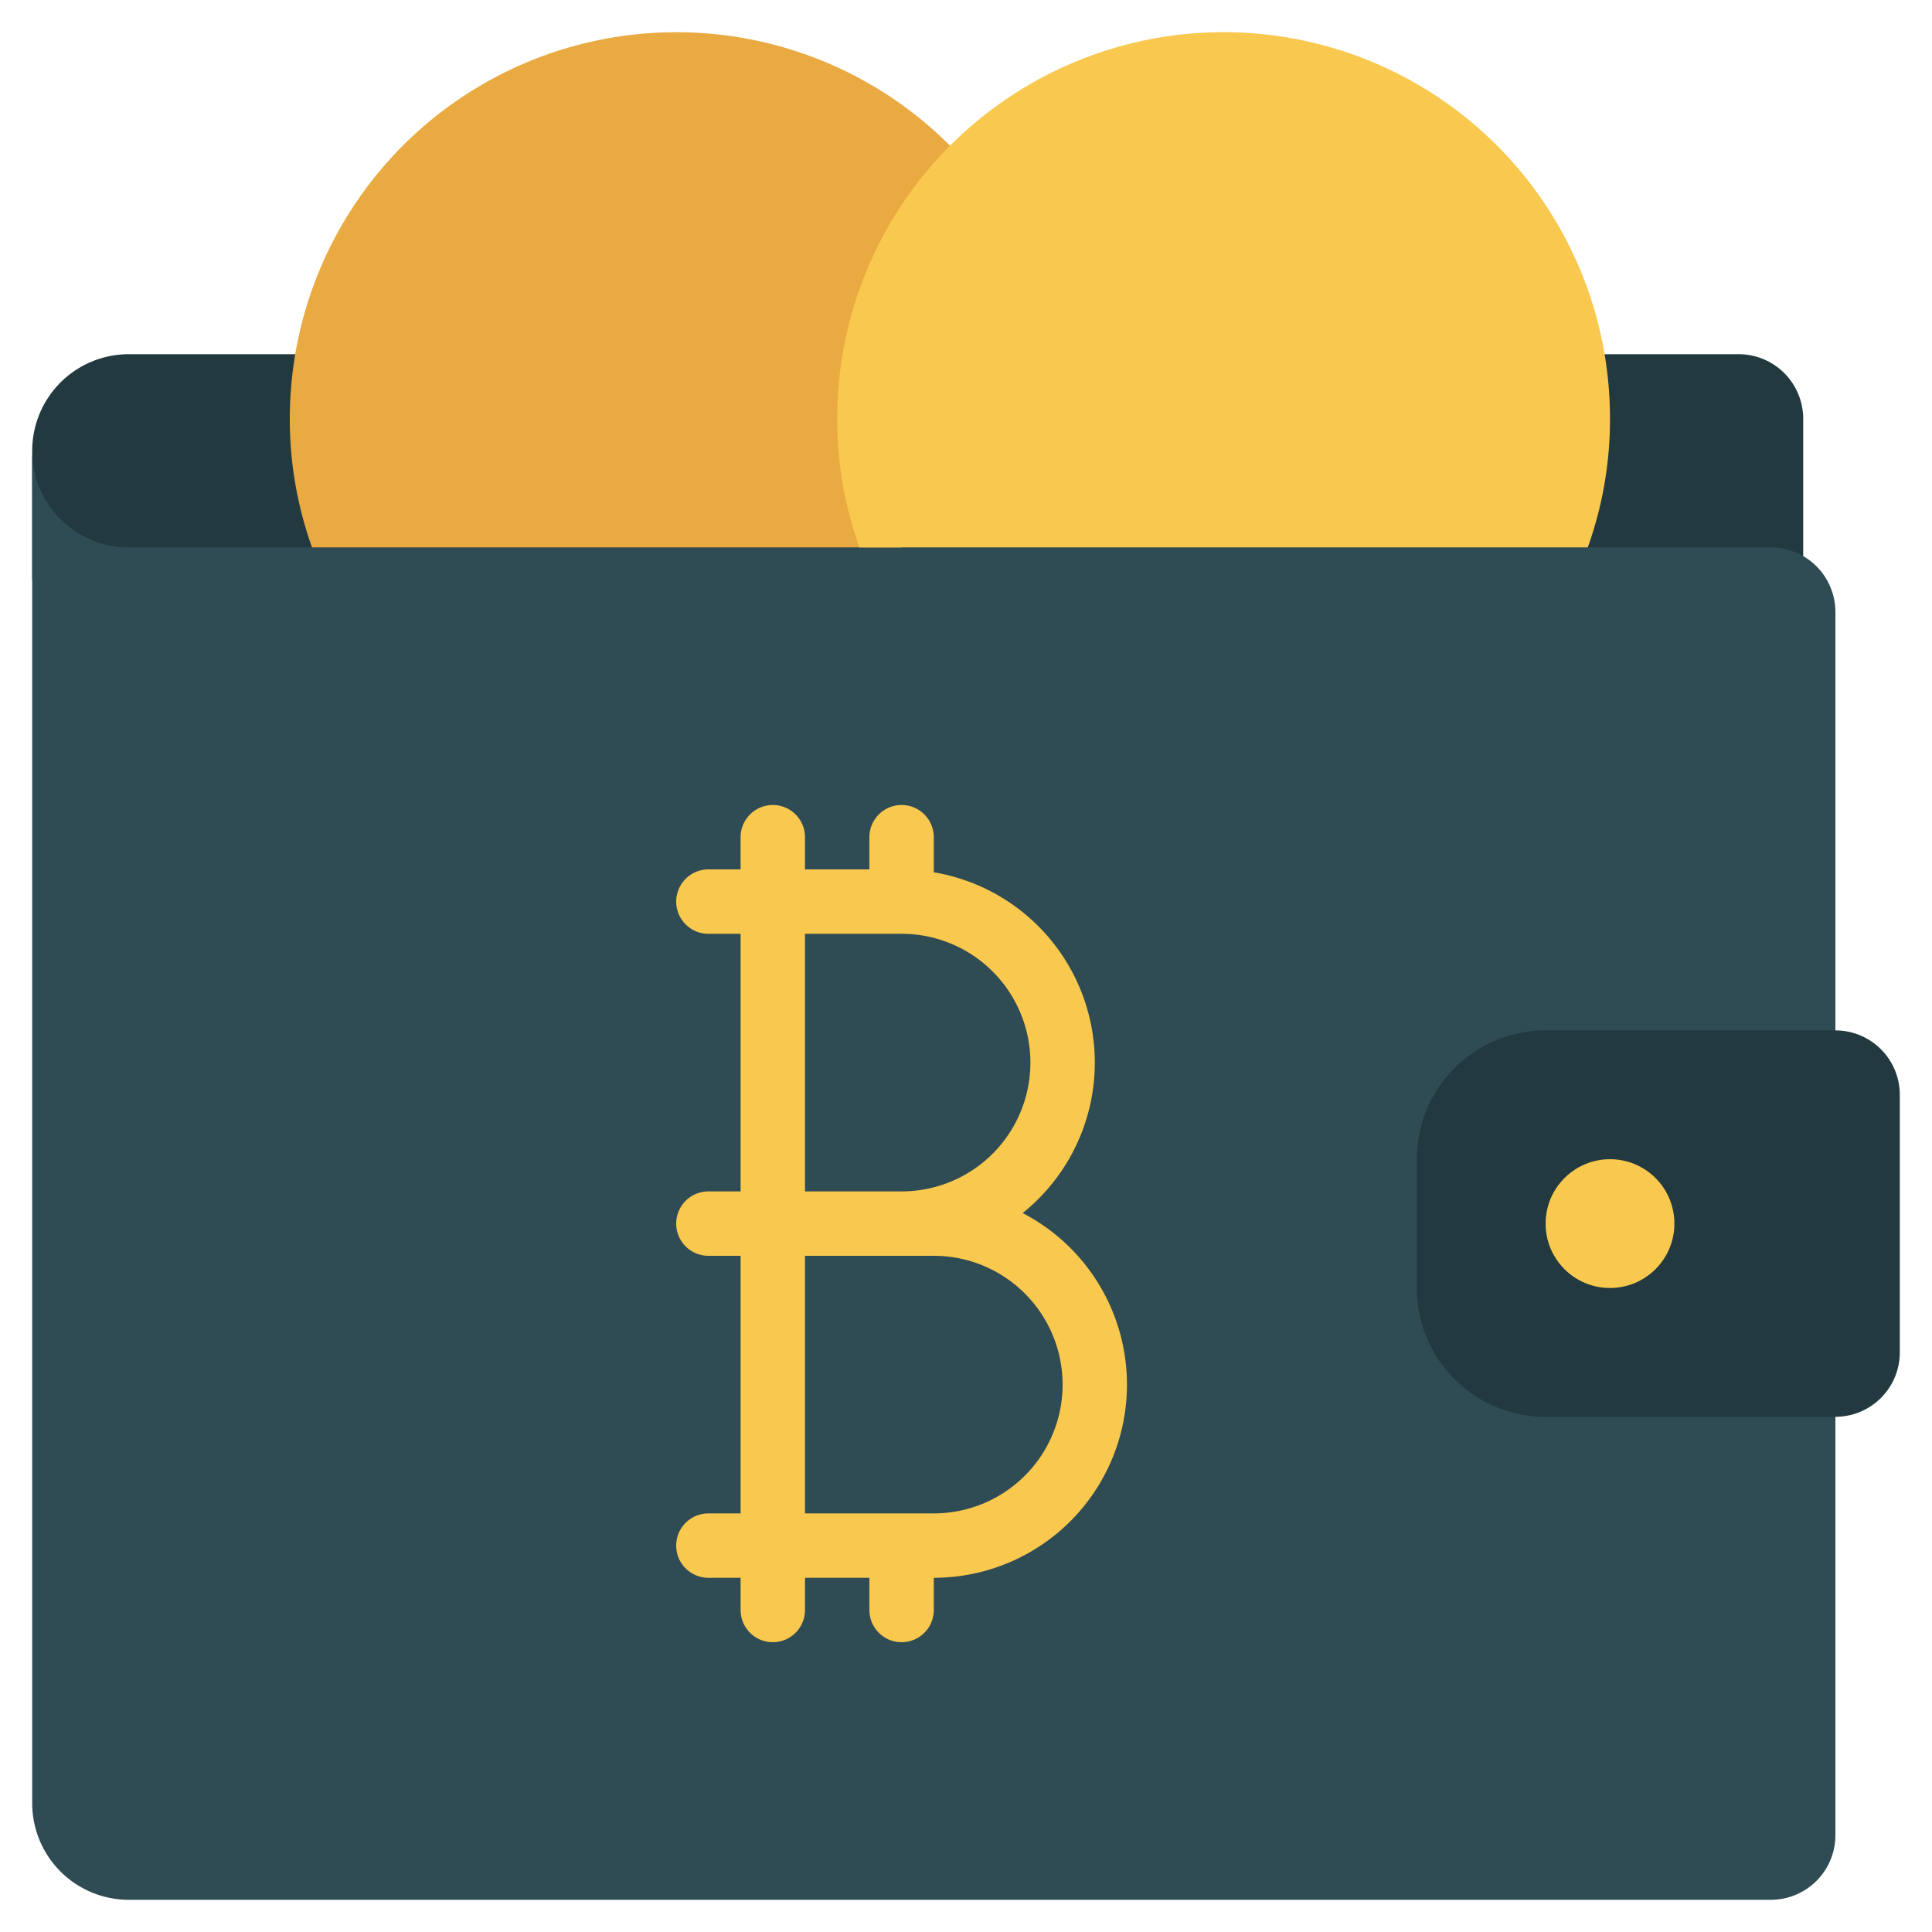 <svg id="Icons" height="512" viewBox="0 0 60 60" width="512" xmlns="http://www.w3.org/2000/svg"><path d="m1 14a3 3 0 0 1 3-3h50a2.006 2.006 0 0 1 2 2v5h-55z" fill="#21393f"/><path d="m57 57a2.006 2.006 0 0 1 -2 2h-51a3 3 0 0 1 -3-3v-42a3 3 0 0 0 3 3h51a2.006 2.006 0 0 1 2 2z" fill="#2f4b54"/><path d="m48 32h9a2 2 0 0 1 2 2v8a2 2 0 0 1 -2 2h-9a4 4 0 0 1 -4-4v-4a4 4 0 0 1 4-4z" fill="#21393f"/><circle cx="50" cy="38" fill="#f9c84e" r="2"/><path d="m9.69 17a11.8 11.8 0 0 1 -.69-4 12.007 12.007 0 0 1 20.5-8.48l-1.5 12.48z" fill="#eaaa42"/><g fill="#f9c84e"><path d="m49.31 17a11.8 11.8 0 0 0 .69-4 12 12 0 0 0 -24 0 11.8 11.8 0 0 0 .69 4z"/><path d="m31.76 37.673a5.993 5.993 0 0 0 -2.76-10.583v-1.09a1 1 0 0 0 -2 0v1h-2v-1a1 1 0 0 0 -2 0v1h-1a1 1 0 0 0 0 2h1v8h-1a1 1 0 0 0 0 2h1v8h-1a1 1 0 0 0 0 2h1v1a1 1 0 0 0 2 0v-1h2v1a1 1 0 0 0 2 0v-1a6 6 0 0 0 2.76-11.327zm-6.76-8.673h3a4 4 0 0 1 0 8h-3zm4 18h-4v-8h4a4 4 0 0 1 0 8z"/></g></svg>